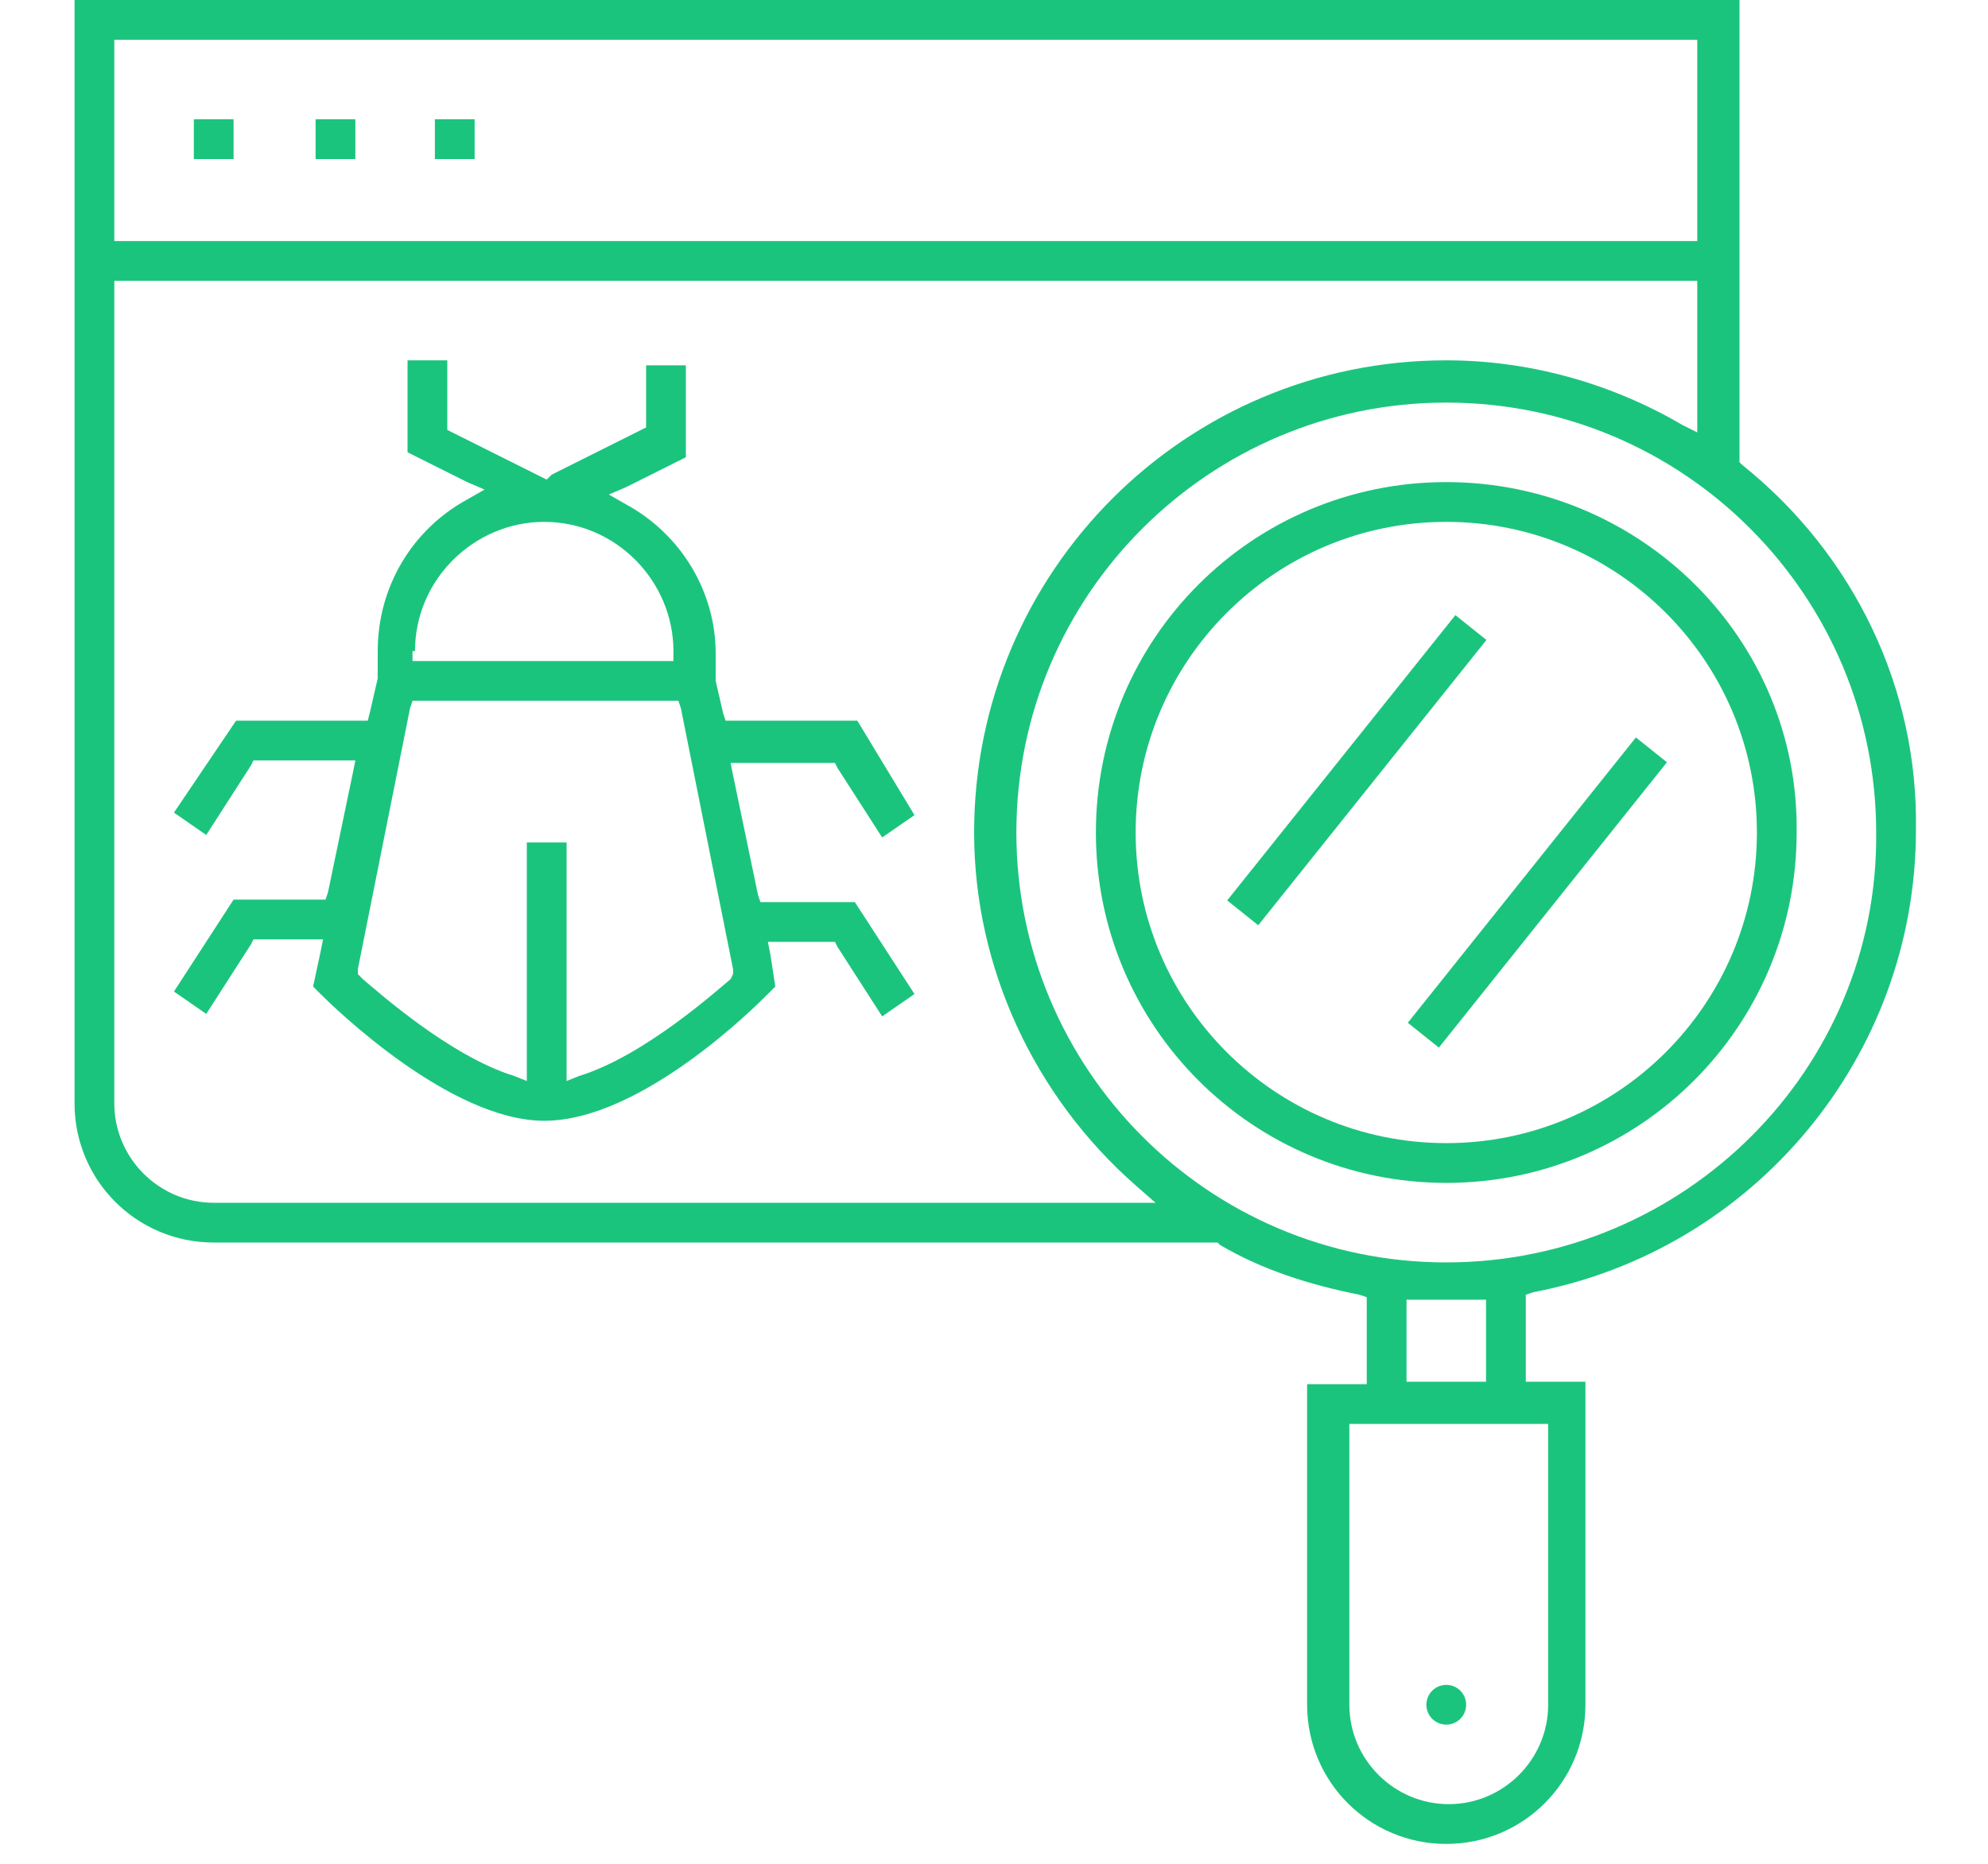 <svg width="80" height="75" viewBox="0 0 80 75" fill="none" xmlns="http://www.w3.org/2000/svg">
<path d="M30.9 36.3H30.6L30.5 36L29.5 31.2L29.4 30.7H30H33.4H33.6L33.7 30.9L35.5 33.7L36.8 32.8L34.5 29H29.5H29.2L29.1 28.7L28.8 27.4V26.3C28.8 23.8 27.4 21.5 25.2 20.3L24.5 19.9L25.2 19.6L27.6 18.4V14.7H26V17V17.2L25.8 17.3L22.2 19.1L22 19.3L21.8 19.2L18.2 17.4L18 17.3V17V14.5H16.4V18.2L18.8 19.4L19.5 19.7L18.8 20.1C16.6 21.3 15.2 23.6 15.2 26.2V27.3L14.9 28.6L14.8 29H14.5H9.5L7 32.7L8.3 33.6L10.1 30.8L10.2 30.6H10.4H13.8H14.3L14.2 31.1L13.2 35.9L13.1 36.2H13H9.4L7 39.9L8.3 40.8L10.1 38L10.2 37.8H10.4H12.4H13L12.9 38.3L12.6 39.7L12.9 40C13.4 40.5 18.1 45.1 21.9 45.1C25.8 45.1 30.4 40.5 30.9 40L31.2 39.7L31 38.4L30.9 37.9H31.4H33.4H33.6L33.7 38.1L35.5 40.9L36.8 40L34.4 36.3H30.9ZM16.7 26.2C16.7 23.3 19.1 21 21.9 21C24.8 21 27.1 23.4 27.1 26.2V26.6H26.7H17H16.6V26.2H16.7ZM29.4 39.4C28.8 39.9 25.9 42.5 23.3 43.3L22.8 43.5V43V33.9H21.2V43V43.5L20.7 43.3C18.1 42.5 15.2 39.9 14.6 39.4L14.4 39.2V39L16.5 28.5L16.6 28.2H16.9H27H27.3L27.4 28.5L29.5 39V39.2L29.4 39.4Z" fill="#1BC47D"/>
<path d="M9.4 4.8H7.8V6.4H9.4V4.8Z" fill="#1BC47D"/>
<path d="M14.3 4.8H12.7V6.4H14.3V4.8Z" fill="#1BC47D"/>
<path d="M19.1 4.8H17.5V6.4H19.1V4.8Z" fill="#1BC47D"/>
<path d="M70.1 18.7L70 18.6V18.4V0H3V44.4C3 47.5 5.5 50 8.6 50H48.8H49L49.1 50.1C50.8 51.1 52.7 51.7 54.7 52.1L55 52.2V52.5V55.3V55.7H54.6H52.6V68.6C52.6 71.7 55.1 74.2 58.2 74.2C61.3 74.2 63.8 71.7 63.8 68.6V55.6H61.8H61.4V55.2V52.4V52.1L61.7 52C70.6 50.3 77.1 42.5 77.1 33.4C77.2 27.7 74.6 22.3 70.1 18.7ZM4.6 9.3V2V1.6H5H67.9H68.3V2V9.3V9.7H67.9H5H4.6V9.3ZM45.5 48.4H8.6C6.4 48.4 4.6 46.6 4.6 44.4V11.7V11.3H5H67.9H68.3V11.7V16.7V17.4L67.7 17.1C64.8 15.4 61.5 14.5 58.2 14.5C47.7 14.5 39.2 23 39.2 33.5C39.2 38.9 41.6 44.1 45.7 47.7L46.5 48.4H45.5ZM61.9 57.3H62.3V57.7V68.6C62.3 70.8 60.5 72.6 58.3 72.6C56.1 72.6 54.3 70.8 54.3 68.6V57.7V57.3H54.7H61.9ZM56.6 55.6V55.2V52.7V52.3H57H57.3C57.6 52.3 57.9 52.3 58.2 52.3C58.5 52.3 58.8 52.3 59.1 52.3H59.4H59.8V52.7V55.2V55.6H59.4H57H56.6ZM58.2 50.8C48.6 50.8 40.9 43 40.9 33.5C40.9 23.9 48.7 16.2 58.2 16.2C67.8 16.2 75.5 24 75.5 33.5C75.6 43 67.8 50.8 58.2 50.8Z" fill="#1BC47D"/>
<path d="M58.2 19.4C50.4 19.4 44.1 25.7 44.1 33.5C44.1 41.3 50.4 47.6 58.2 47.6C66 47.6 72.3 41.3 72.3 33.5C72.4 25.7 66 19.4 58.2 19.4ZM58.2 46C51.3 46 45.7 40.4 45.7 33.5C45.7 26.6 51.3 21 58.2 21C65.1 21 70.7 26.6 70.7 33.5C70.7 40.4 65.1 46 58.2 46Z" fill="#1BC47D"/>
<path d="M58.2 69.4C58.642 69.4 59 69.042 59 68.6C59 68.158 58.642 67.8 58.2 67.8C57.758 67.8 57.4 68.158 57.4 68.6C57.4 69.042 57.758 69.4 58.2 69.4Z" fill="#1BC47D"/>
<path d="M58.567 24.753L49.384 36.233L50.633 37.232L59.816 25.753L58.567 24.753Z" fill="#1BC47D"/>
<path d="M65.831 29.675L56.652 41.157L57.902 42.156L67.08 30.674L65.831 29.675Z" fill="#1BC47D"/>
</svg>

